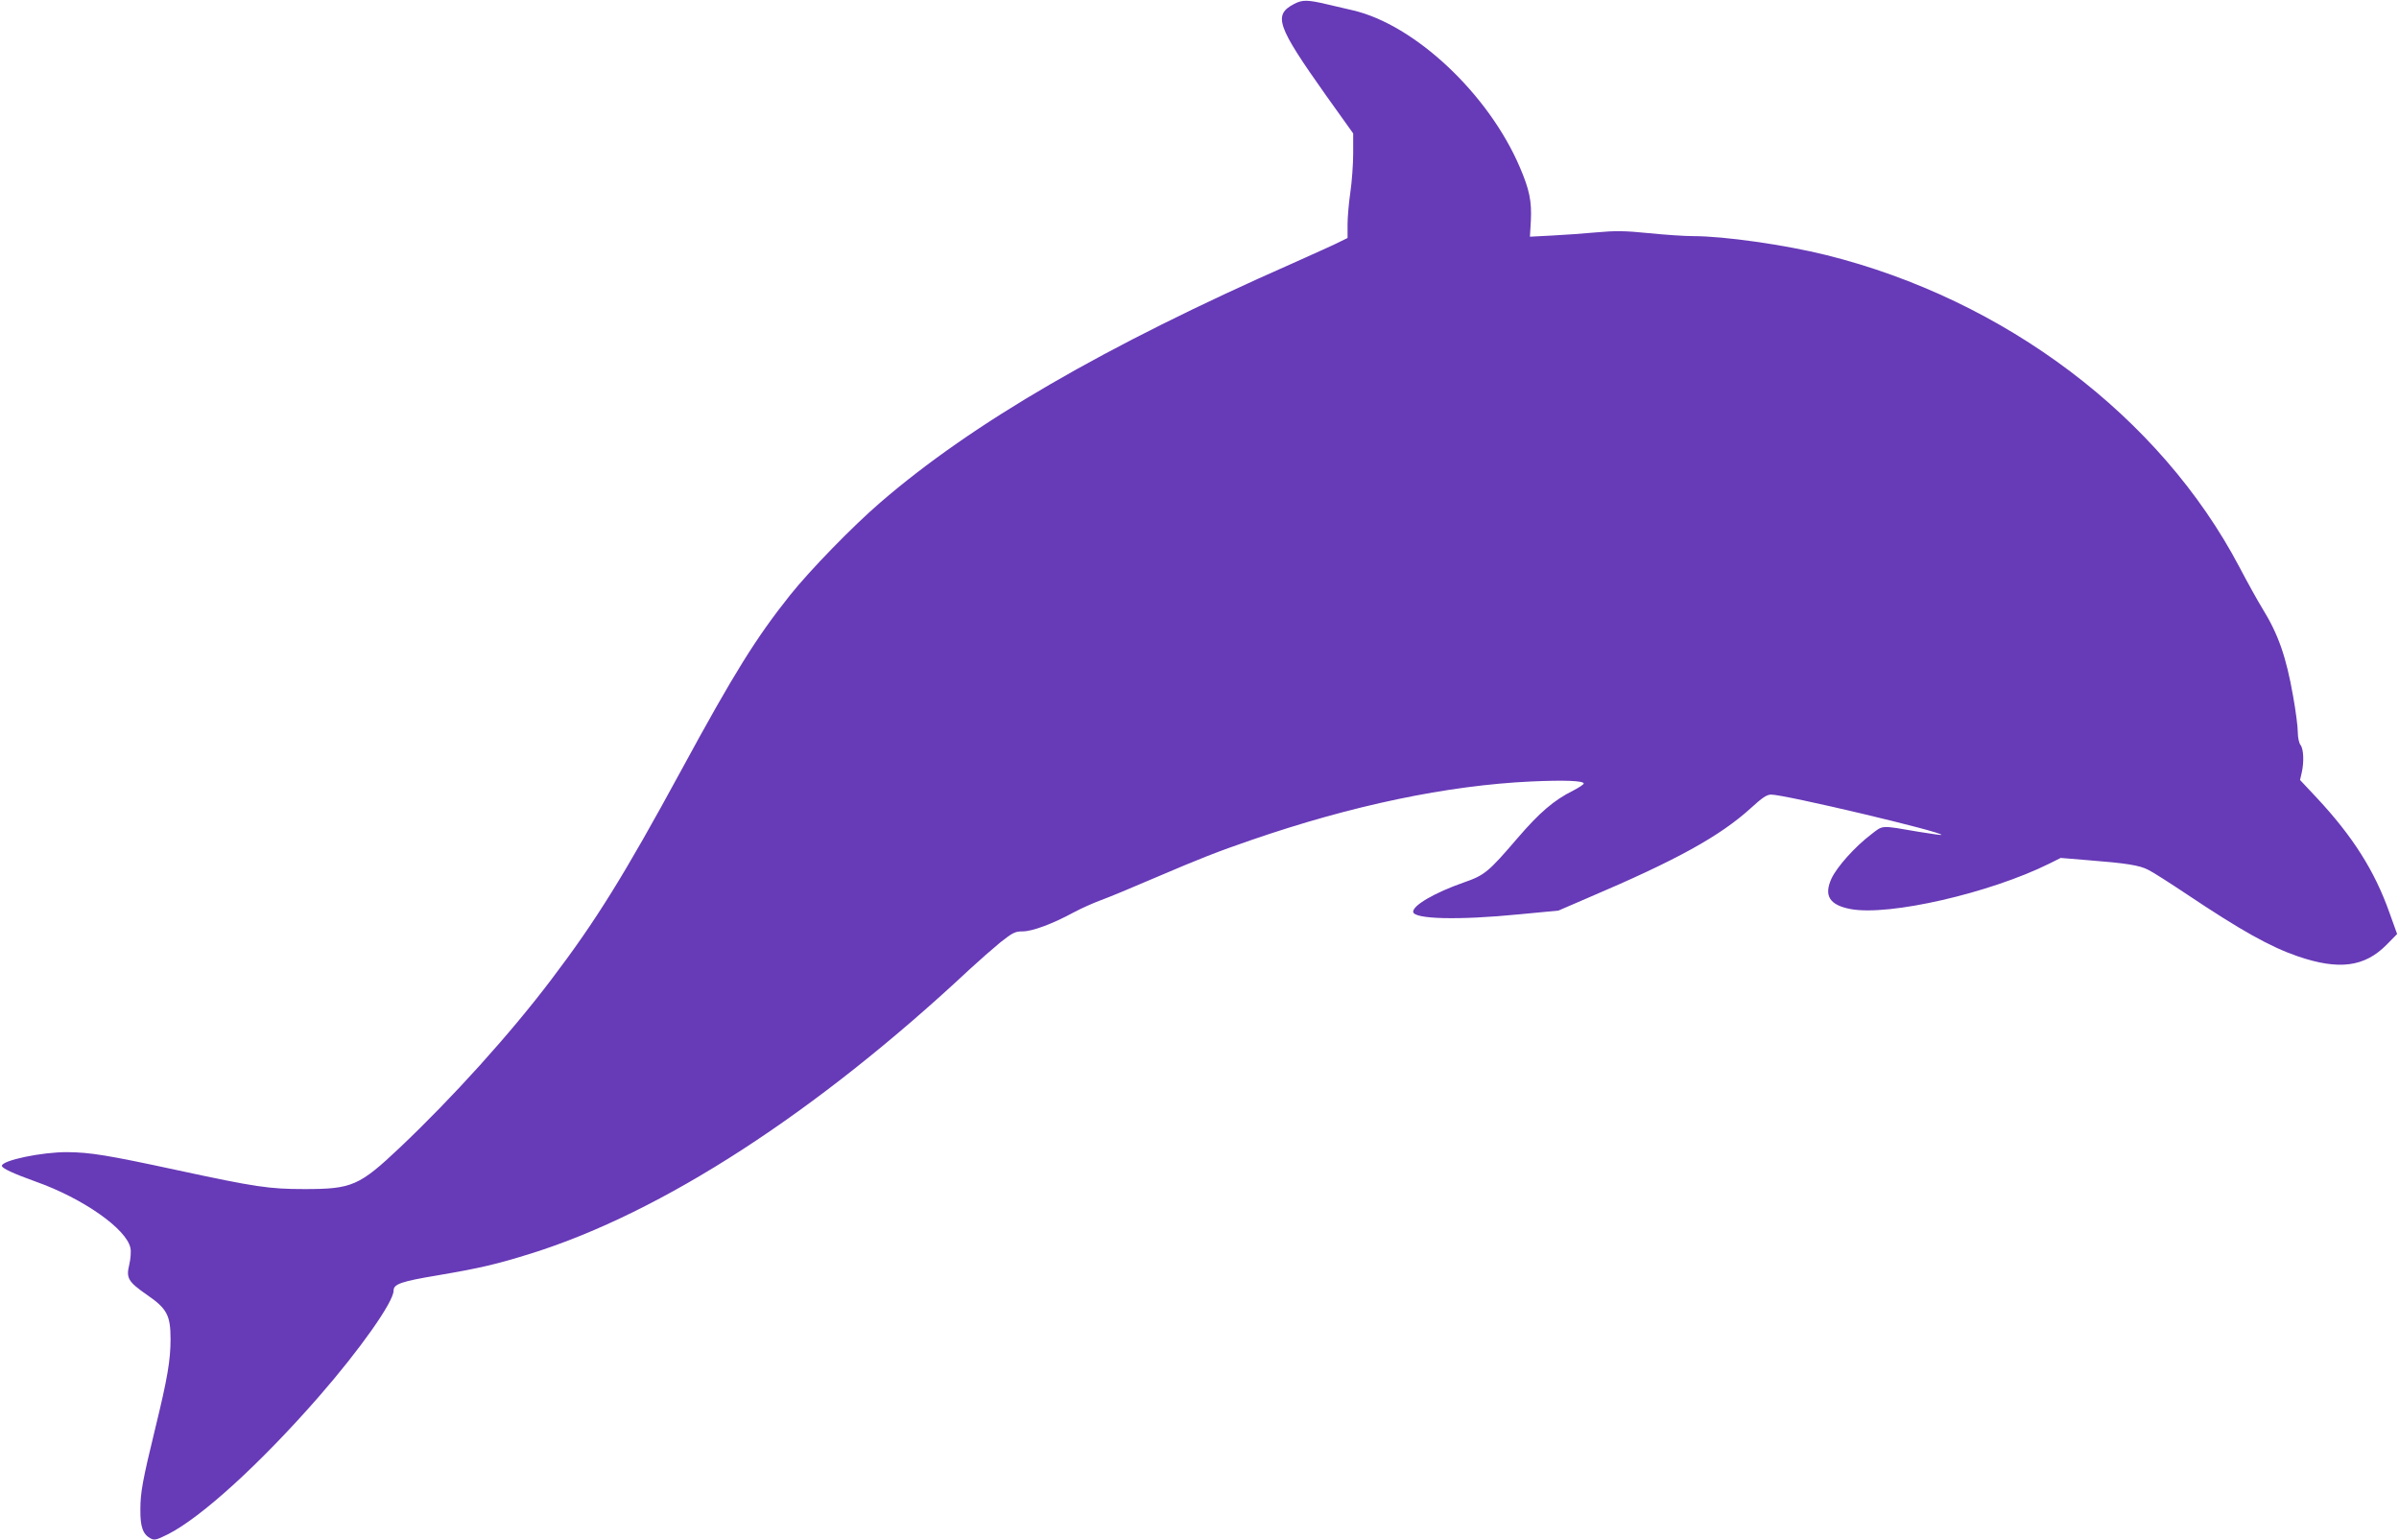 <?xml version="1.0" standalone="no"?>
<!DOCTYPE svg PUBLIC "-//W3C//DTD SVG 20010904//EN"
 "http://www.w3.org/TR/2001/REC-SVG-20010904/DTD/svg10.dtd">
<svg version="1.0" xmlns="http://www.w3.org/2000/svg"
 width="1280pt" height="822pt" viewBox="0 0 1280 822"
 preserveAspectRatio="xMidYMid meet">
<g transform="translate(0,822) scale(0.1,-0.1)"
fill="#673ab7" stroke="none">
<path d="M6905 8199 c-113 -59 -93 -117 170 -488 l145 -203 0 -107 c0 -58 -7
-151 -15 -206 -8 -55 -15 -133 -15 -172 l0 -73 -41 -20 c-22 -12 -136 -63
-252 -115 -1003 -442 -1708 -851 -2202 -1278 -147 -127 -371 -357 -479 -492
-183 -230 -299 -416 -581 -935 -305 -561 -455 -803 -695 -1119 -218 -288 -525
-628 -807 -895 -216 -204 -255 -221 -508 -221 -190 0 -262 11 -680 101 -371
80 -464 95 -585 96 -137 1 -350 -44 -350 -73 0 -13 63 -42 180 -84 252 -89
486 -253 506 -355 4 -17 1 -57 -6 -87 -18 -73 -7 -92 95 -163 106 -73 125
-109 125 -236 0 -112 -17 -211 -80 -469 -69 -284 -81 -347 -81 -440 -1 -91 13
-132 54 -154 21 -11 31 -9 93 22 178 90 493 377 804 733 221 253 400 507 400
567 0 35 39 49 237 82 223 38 310 58 496 116 700 219 1522 751 2342 1518 50
46 123 110 163 143 65 51 78 58 118 58 52 0 160 40 274 102 41 22 107 51 145
65 39 14 167 67 285 118 248 106 335 140 515 202 539 186 1047 292 1495 313
178 8 280 4 280 -11 0 -5 -26 -22 -57 -38 -102 -51 -178 -116 -295 -252 -157
-183 -176 -199 -288 -238 -154 -54 -270 -121 -270 -156 0 -40 242 -46 565 -14
l210 20 160 69 c472 201 702 328 868 479 60 55 84 71 107 71 74 0 922 -201
908 -215 -2 -2 -55 6 -118 16 -210 36 -191 37 -257 -14 -87 -66 -182 -173
-211 -235 -42 -92 -10 -142 103 -163 204 -38 742 85 1060 243 l60 30 145 -12
c204 -16 276 -27 323 -52 23 -11 115 -70 205 -130 290 -194 446 -281 592 -331
219 -75 356 -57 473 61 l57 58 -41 114 c-79 223 -195 406 -387 612 l-90 96 9
39 c13 57 10 126 -6 147 -9 11 -15 42 -15 70 0 28 -11 114 -25 191 -37 211
-79 331 -165 470 -24 39 -79 138 -122 220 -422 801 -1249 1426 -2204 1664
-217 54 -543 101 -710 101 -44 0 -151 7 -238 16 -129 13 -179 13 -279 4 -67
-6 -174 -14 -238 -17 l-116 -6 5 85 c5 104 -7 165 -59 286 -167 391 -560 760
-891 837 -35 8 -94 22 -133 31 -109 26 -136 26 -180 3z"/>
</g>
</svg>
